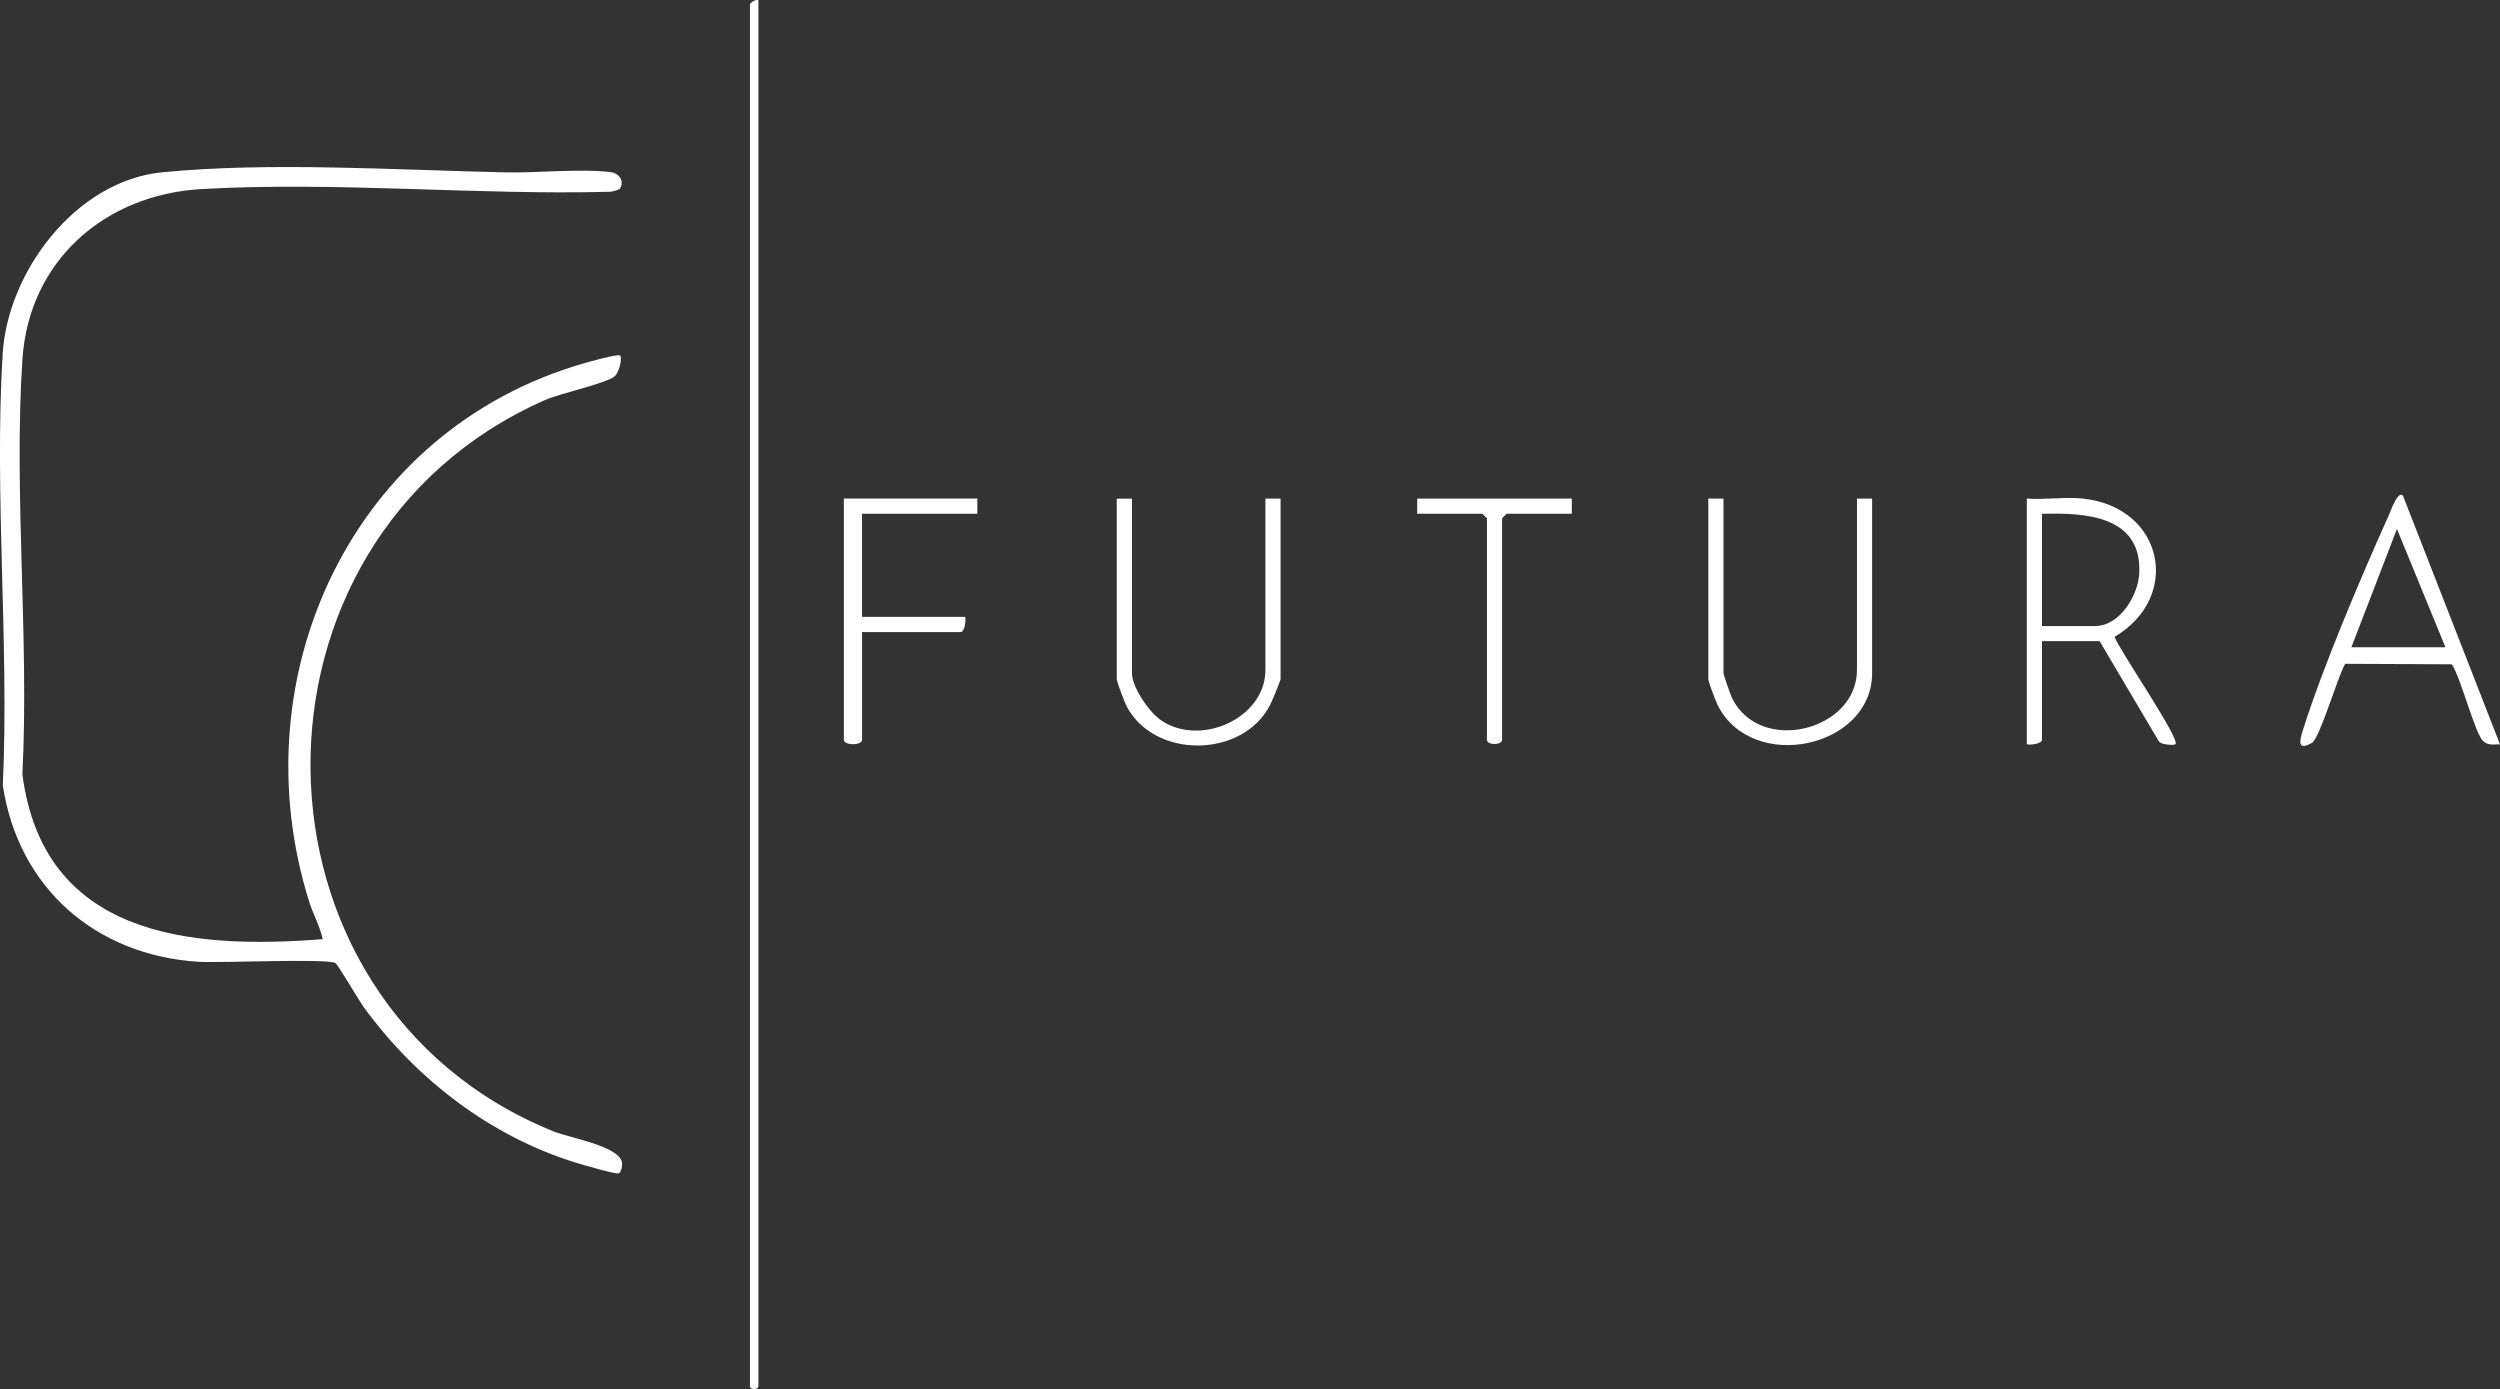 <?xml version="1.0" encoding="UTF-8"?>
<svg id="Layer_1" xmlns="http://www.w3.org/2000/svg" version="1.1" viewBox="0 0 574 318.94">
  <rect x="0" y="0" width="574" height="318.94" fill="#333333" stroke="none"/>
  <!-- Generator: Adobe Illustrator 29.6.1, SVG Export Plug-In . SVG Version: 2.1.1 Build 9)  -->
  <defs>
    <style>
      .st0 {
        fill: #fff;
      }
    </style>
  </defs>
  <g>
    <path class="st0" d="M478.24,114.48c18.57,1.97,22.76,22.6,7.27,31.73.91,2.83,15.21,23.57,13.97,24.68-.28.25-3.27.16-3.82-.7l-13.59-22.98h-13.23v22.63c0,.91-2.57,1.27-3.48,1.04v-56.41c4.14.31,8.82-.43,12.88,0ZM468.84,117.97v25.77h12.19c5.67,0,9.92-7.04,10.15-12.18.58-13.17-12.37-13.87-22.33-13.59Z"/>
    <path class="st0" d="M551.71,113.79l22.29,57.1c-1.37.02-2.66.33-3.83-.69-1.9-1.66-5.19-14.68-7.23-17.68l-24.48-.11c-1.67,2.71-5.82,17.08-7.63,18.14-3.37,1.96-2.87-.45-2.12-2.82,4.72-14.88,13.4-35.32,19.9-49.75.31-.7,1.9-5.37,3.1-4.2ZM561.47,148.61l-11.13-27.16-10.46,27.16h21.59Z"/>
    <path class="st0" d="M259.9,114.48v40.05c0,3.28,3.89,8.91,6.61,10.8,9.01,6.26,24.03-.38,24.03-11.5v-39.35h3.48v41.44c0,.32-2.01,5.17-2.41,5.95-6.31,12.26-26.63,12.47-32.98.2-.47-.92-2.22-5.52-2.22-6.14v-41.44h3.48Z"/>
    <path class="st0" d="M395.71,114.48v40.05c0,.37,1.6,5,1.95,5.71,6.4,13.14,28.7,7.54,28.7-6.41v-39.35h3.48v40.05c0,17.17-27.34,23.09-35.39,7.53-.47-.92-2.22-5.52-2.22-6.14v-41.44h3.48Z"/>
    <path class="st0" d="M224.39,114.48v3.48h-26.47v23.68h23.68c.23.91-.13,3.48-1.04,3.48h-22.63v24.72c0,1.38-4.18,1.38-4.18,0v-55.37h30.64Z"/>
    <path class="st0" d="M360.89,114.48v3.48h-14.97l-1.04,1.04v50.84c0,1.31-3.48,1.31-3.48,0v-50.84l-1.04-1.04h-14.97v-3.48h35.52Z"/>
  </g>
  <g>
    <path class="st0" d="M142.32,43.34c-.14.22-1.76.67-2.22.69-30.98.8-62.78-2.38-93.85-.62-22.19,1.26-39.63,16.45-41.11,39.16-2.02,30.94,1.59,64.04,0,95.21,4.81,37.02,38.01,40.31,68.96,37.85-.63-2.93-2.2-5.71-3.1-8.56-16.33-51.95,10.03-108.47,63.13-123.67,1.2-.34,7.82-2.23,8.26-1.77.55.57-.28,4.05-1.32,4.82-2.36,1.74-12.27,3.78-15.95,5.41-72.55,31.94-71.64,138.14,1.95,167.9,3.74,1.51,14.74,3.3,15.71,6.99.17.66-.04,2.49-.8,2.66-.84.18-8.28-2.01-9.79-2.47-19.54-6.01-36.64-19.2-48.58-35.57-1.13-1.55-6.06-9.93-6.58-10.25-1.79-1.1-26.72.01-31.43-.29-23.67-1.48-41.4-17-44.95-40.49,1.49-32.5-2-66.78-.04-99.06,1.16-19,16.84-39.77,36.61-41.72,24.75-2.44,53.89-.51,78.94.02,7.38.16,17.05-.91,24.01-.06,1.93.24,3.31,1.98,2.14,3.83Z"/>
    <path class="st0" d="M174.13.05v318.16c0,.96-1.94.96-1.94,0V1.02c0-.42,1.39-1.24,1.94-.97Z"/>
  </g>
</svg>